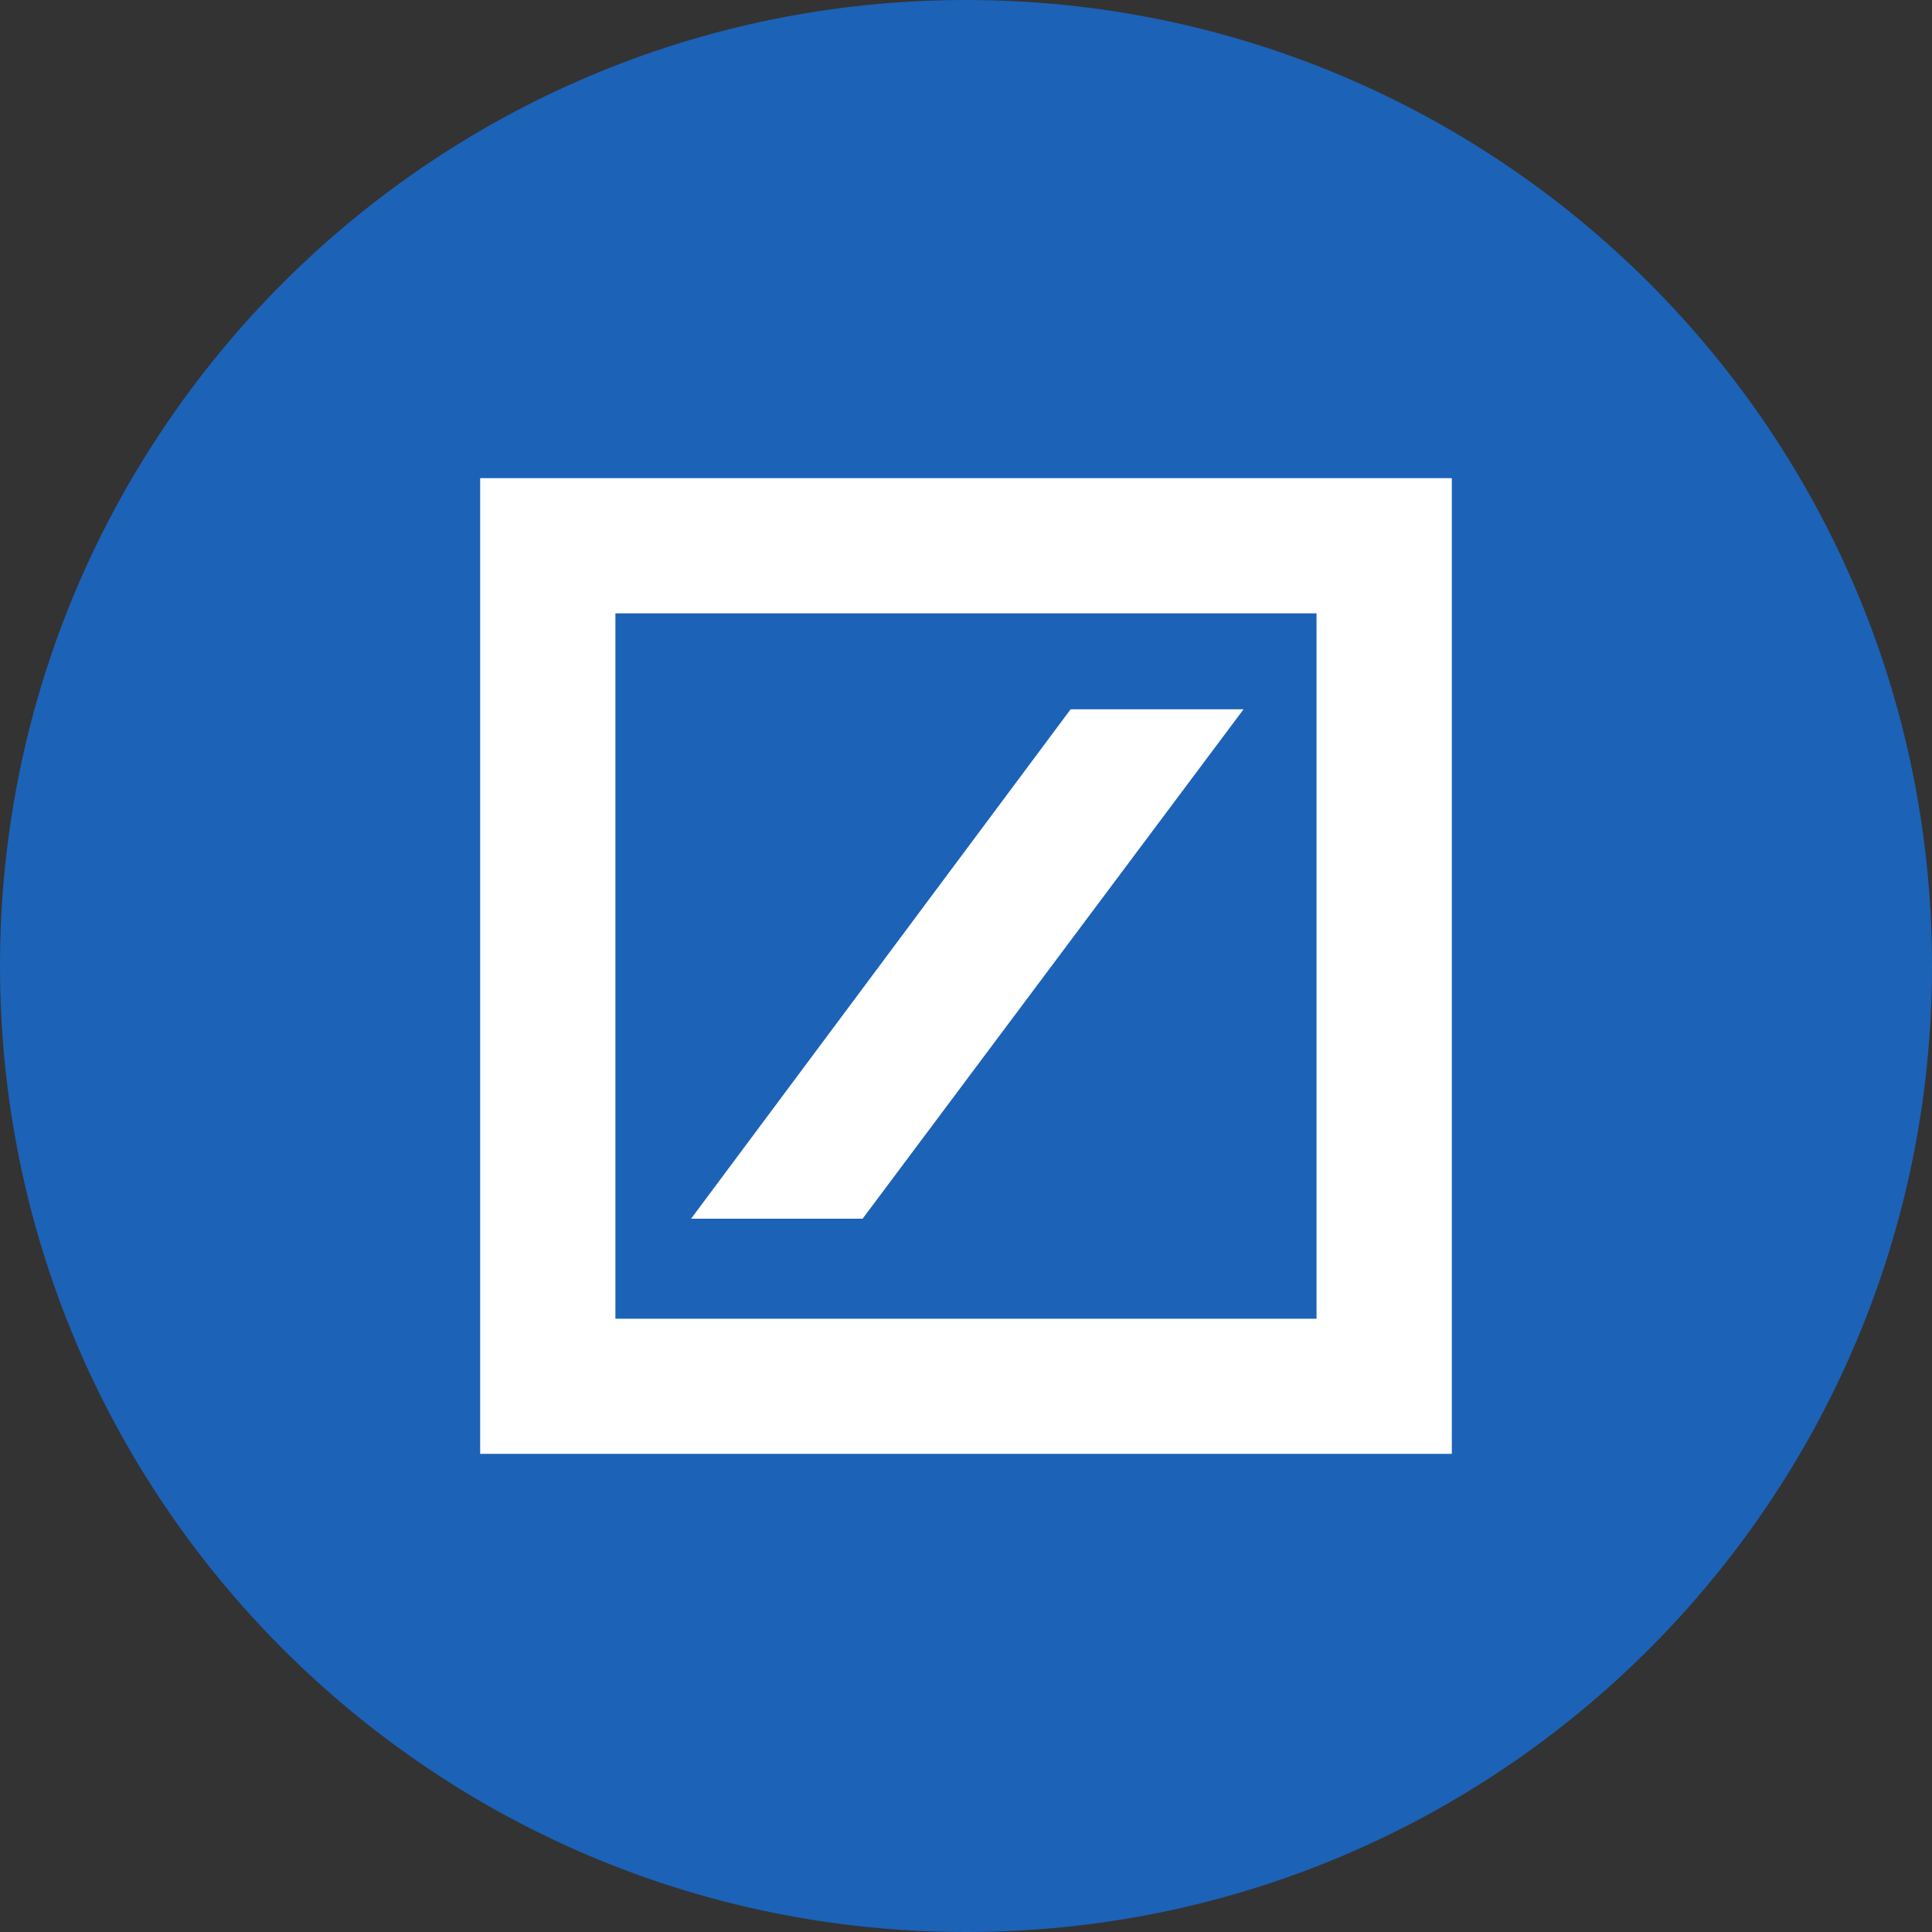 <?xml version="1.0" encoding="UTF-8"?>
<svg xmlns="http://www.w3.org/2000/svg" version="1.1" viewBox="0 0 32 32">
  <rect x="0" y="0" width="32" height="32" fill="#333333" stroke="none"/>
  <!-- Generator: Adobe Illustrator 29.0.0, SVG Export Plug-In . SVG Version: 2.1.0 Build 186)  -->
  <defs>
    <style>
      .st0 {
        fill: #fff;
      }

      .st1 {
        fill: #1c62b7;
      }
    </style>
  </defs>
  <g id="Layer_1">
    <path class="st1" d="M32,16c0,4.418-1.791,8.418-4.686,11.314-2.895,2.895-6.895,4.686-11.314,4.686s-8.418-1.791-11.314-4.686S0,20.418,0,16,1.791,7.582,4.686,4.686,11.582,0,16,0s8.418,1.791,11.314,4.686,4.686,6.895,4.686,11.314Z"/>
  </g>
  <g id="Layer_2">
    <path id="path2701" class="st0" d="M7.953,7.92h16.094v16.16H7.953V7.92ZM17.733,11.748l-6.287,8.438h2.841l6.31-8.438h-2.865ZM10.193,21.842h11.613v-11.683h-11.613v11.683Z"/>
  </g>
</svg>